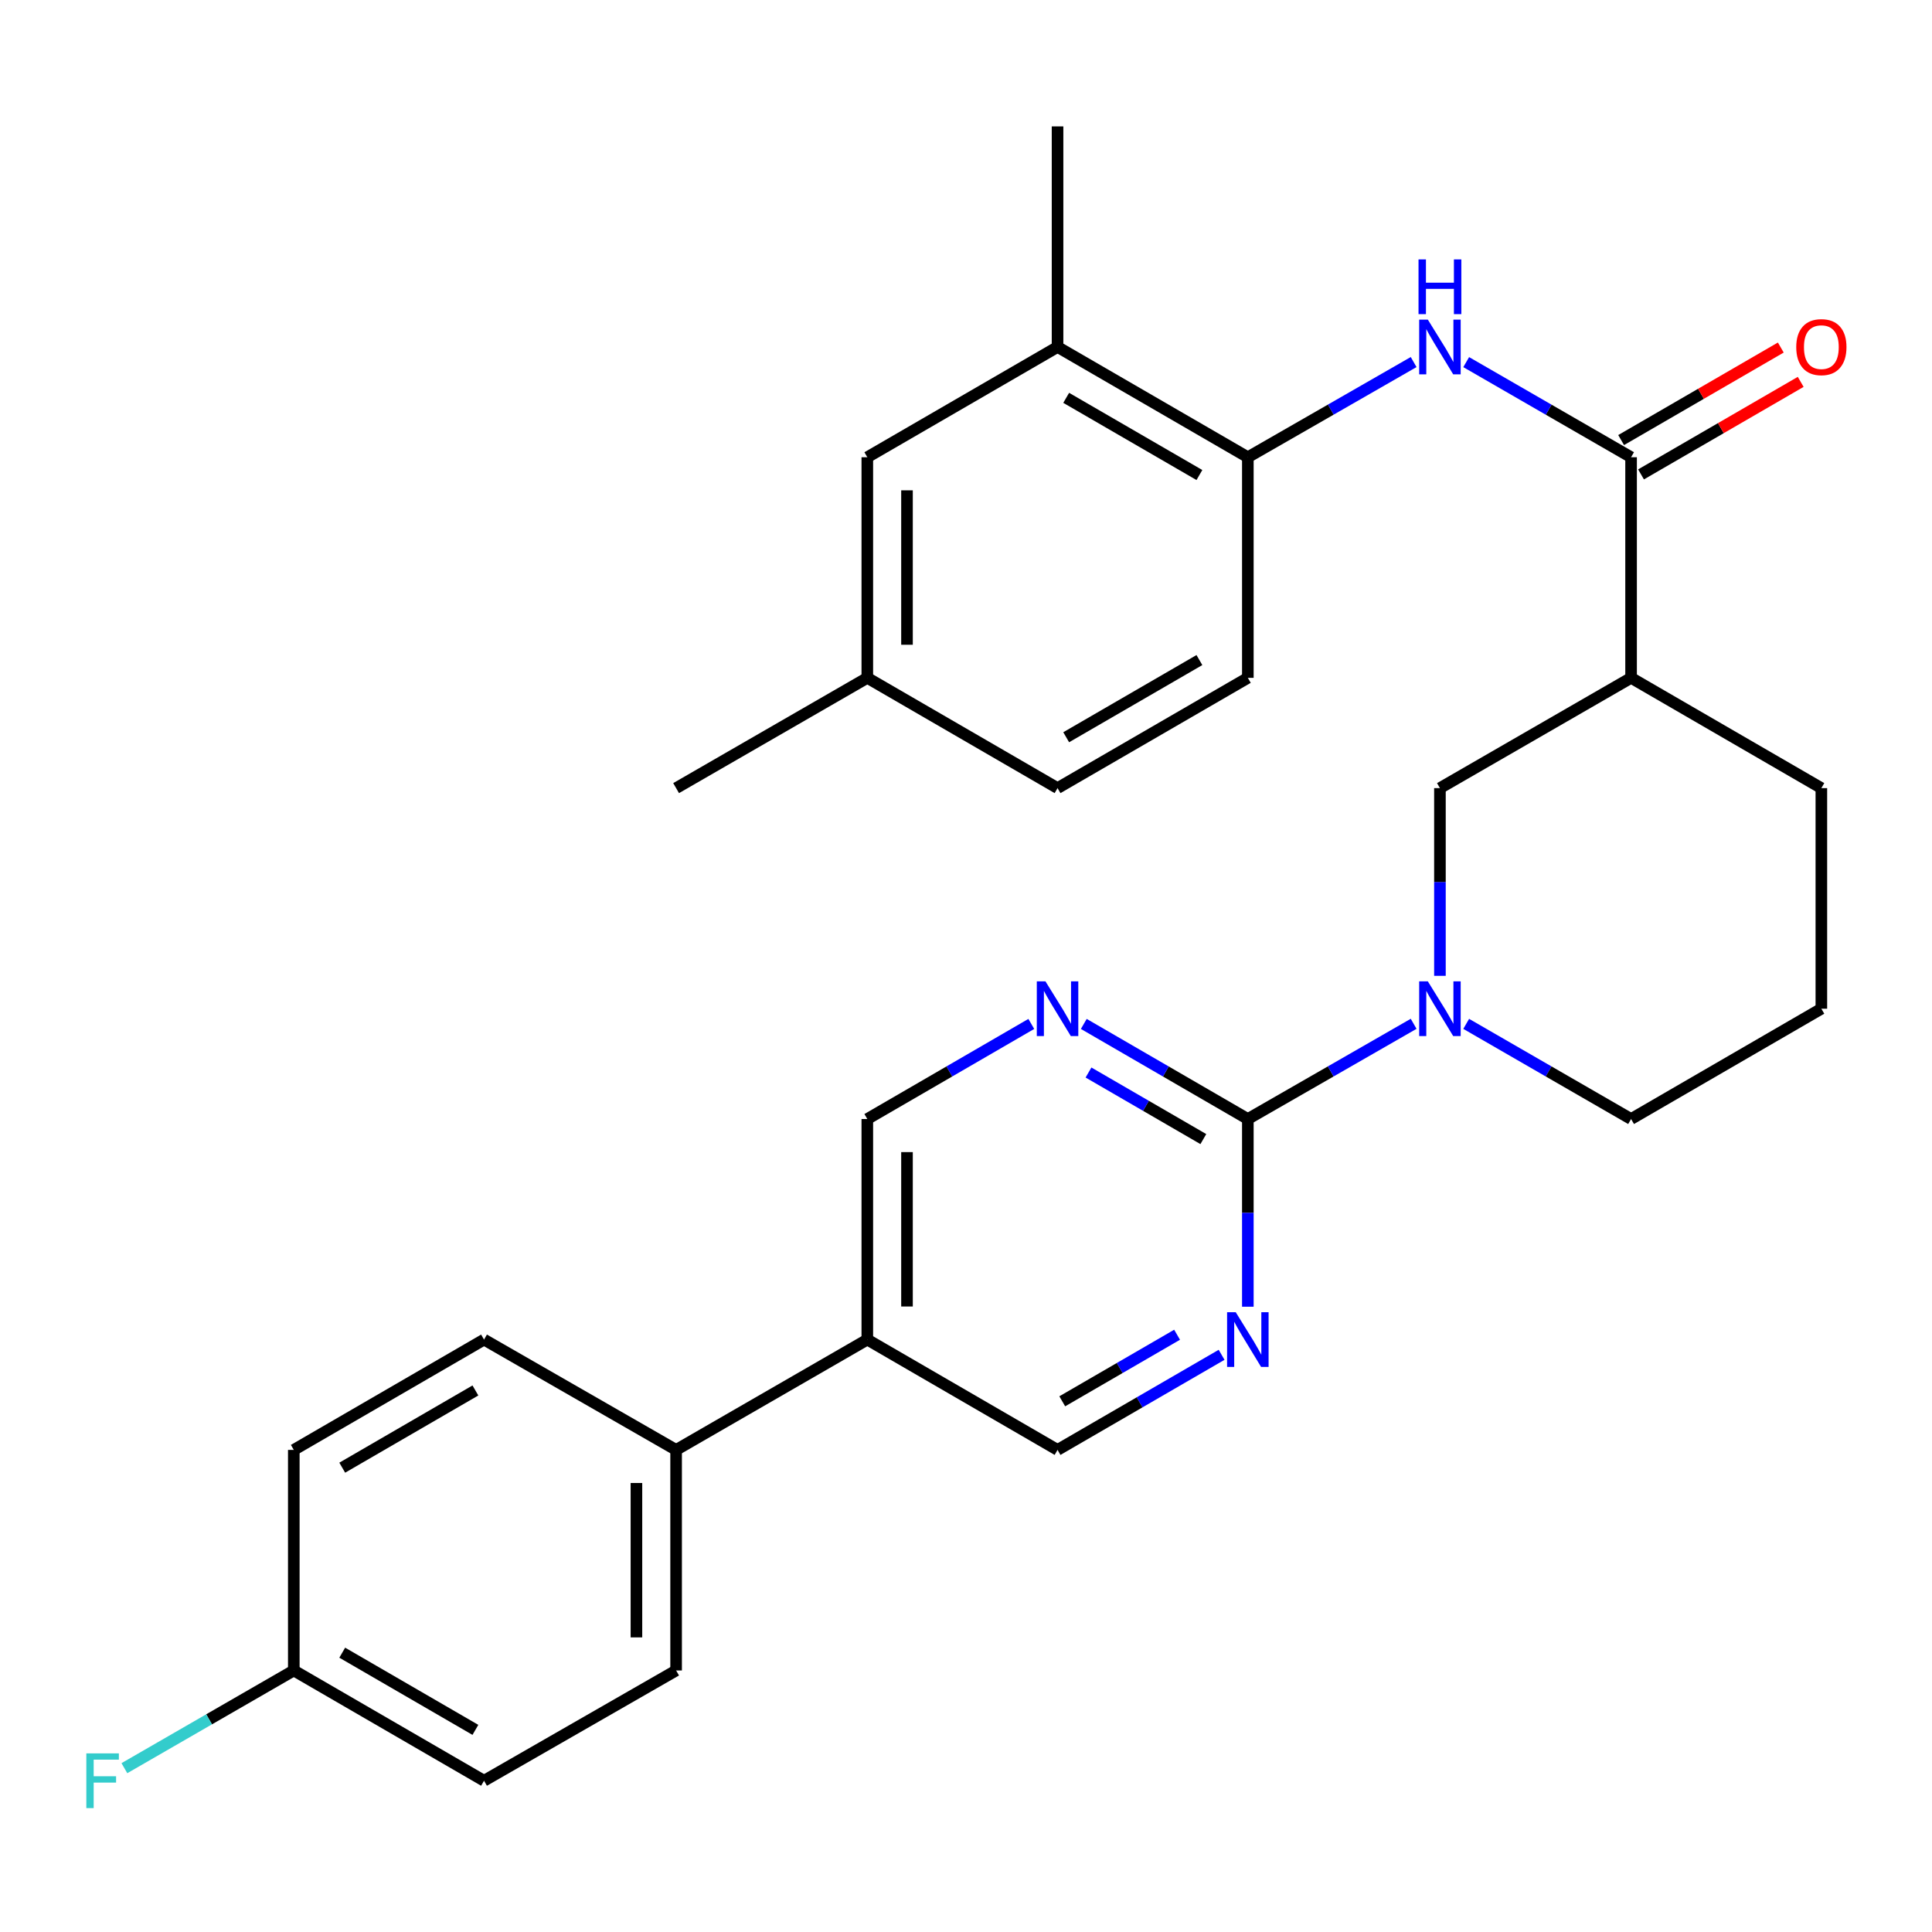 <?xml version='1.0' encoding='iso-8859-1'?>
<svg version='1.1' baseProfile='full'
              xmlns='http://www.w3.org/2000/svg'
                      xmlns:rdkit='http://www.rdkit.org/xml'
                      xmlns:xlink='http://www.w3.org/1999/xlink'
                  xml:space='preserve'
width='1000px' height='1000px' viewBox='0 0 1000 1000'>
<!-- END OF HEADER -->
<rect style='opacity:1.0;fill:#FFFFFF;stroke:none' width='1000' height='1000' x='0' y='0'> </rect>
<path class='bond-0' d='M 645.882,579.204 L 688.79,554.562' style='fill:none;fill-rule:evenodd;stroke:#000000;stroke-width:6px;stroke-linecap:butt;stroke-linejoin:miter;stroke-opacity:1' />
<path class='bond-0' d='M 688.79,554.562 L 731.698,529.919' style='fill:none;fill-rule:evenodd;stroke:#0000FF;stroke-width:6px;stroke-linecap:butt;stroke-linejoin:miter;stroke-opacity:1' />
<path class='bond-3' d='M 645.882,579.204 L 603.427,554.592' style='fill:none;fill-rule:evenodd;stroke:#000000;stroke-width:6px;stroke-linecap:butt;stroke-linejoin:miter;stroke-opacity:1' />
<path class='bond-3' d='M 603.427,554.592 L 560.971,529.981' style='fill:none;fill-rule:evenodd;stroke:#0000FF;stroke-width:6px;stroke-linecap:butt;stroke-linejoin:miter;stroke-opacity:1' />
<path class='bond-3' d='M 622.844,589.59 L 593.126,572.362' style='fill:none;fill-rule:evenodd;stroke:#000000;stroke-width:6px;stroke-linecap:butt;stroke-linejoin:miter;stroke-opacity:1' />
<path class='bond-3' d='M 593.126,572.362 L 563.407,555.134' style='fill:none;fill-rule:evenodd;stroke:#0000FF;stroke-width:6px;stroke-linecap:butt;stroke-linejoin:miter;stroke-opacity:1' />
<path class='bond-4' d='M 645.882,579.204 L 645.882,627.779' style='fill:none;fill-rule:evenodd;stroke:#000000;stroke-width:6px;stroke-linecap:butt;stroke-linejoin:miter;stroke-opacity:1' />
<path class='bond-4' d='M 645.882,627.779 L 645.882,676.354' style='fill:none;fill-rule:evenodd;stroke:#0000FF;stroke-width:6px;stroke-linecap:butt;stroke-linejoin:miter;stroke-opacity:1' />
<path class='bond-6' d='M 745.304,505.09 L 745.304,456.51' style='fill:none;fill-rule:evenodd;stroke:#0000FF;stroke-width:6px;stroke-linecap:butt;stroke-linejoin:miter;stroke-opacity:1' />
<path class='bond-6' d='M 745.304,456.51 L 745.304,407.929' style='fill:none;fill-rule:evenodd;stroke:#000000;stroke-width:6px;stroke-linecap:butt;stroke-linejoin:miter;stroke-opacity:1' />
<path class='bond-20' d='M 758.9,529.951 L 801.573,554.578' style='fill:none;fill-rule:evenodd;stroke:#0000FF;stroke-width:6px;stroke-linecap:butt;stroke-linejoin:miter;stroke-opacity:1' />
<path class='bond-20' d='M 801.573,554.578 L 844.246,579.204' style='fill:none;fill-rule:evenodd;stroke:#000000;stroke-width:6px;stroke-linecap:butt;stroke-linejoin:miter;stroke-opacity:1' />
<path class='bond-1' d='M 844.246,236.665 L 844.246,350.852' style='fill:none;fill-rule:evenodd;stroke:#000000;stroke-width:6px;stroke-linecap:butt;stroke-linejoin:miter;stroke-opacity:1' />
<path class='bond-5' d='M 844.246,236.665 L 801.573,212.048' style='fill:none;fill-rule:evenodd;stroke:#000000;stroke-width:6px;stroke-linecap:butt;stroke-linejoin:miter;stroke-opacity:1' />
<path class='bond-5' d='M 801.573,212.048 L 758.9,187.431' style='fill:none;fill-rule:evenodd;stroke:#0000FF;stroke-width:6px;stroke-linecap:butt;stroke-linejoin:miter;stroke-opacity:1' />
<path class='bond-13' d='M 849.396,245.55 L 890.716,221.604' style='fill:none;fill-rule:evenodd;stroke:#000000;stroke-width:6px;stroke-linecap:butt;stroke-linejoin:miter;stroke-opacity:1' />
<path class='bond-13' d='M 890.716,221.604 L 932.036,197.657' style='fill:none;fill-rule:evenodd;stroke:#FF0000;stroke-width:6px;stroke-linecap:butt;stroke-linejoin:miter;stroke-opacity:1' />
<path class='bond-13' d='M 839.097,227.78 L 880.417,203.833' style='fill:none;fill-rule:evenodd;stroke:#000000;stroke-width:6px;stroke-linecap:butt;stroke-linejoin:miter;stroke-opacity:1' />
<path class='bond-13' d='M 880.417,203.833 L 921.737,179.886' style='fill:none;fill-rule:evenodd;stroke:#FF0000;stroke-width:6px;stroke-linecap:butt;stroke-linejoin:miter;stroke-opacity:1' />
<path class='bond-2' d='M 844.246,350.852 L 745.304,407.929' style='fill:none;fill-rule:evenodd;stroke:#000000;stroke-width:6px;stroke-linecap:butt;stroke-linejoin:miter;stroke-opacity:1' />
<path class='bond-30' d='M 844.246,350.852 L 942.733,407.929' style='fill:none;fill-rule:evenodd;stroke:#000000;stroke-width:6px;stroke-linecap:butt;stroke-linejoin:miter;stroke-opacity:1' />
<path class='bond-10' d='M 533.799,529.983 L 491.36,554.594' style='fill:none;fill-rule:evenodd;stroke:#0000FF;stroke-width:6px;stroke-linecap:butt;stroke-linejoin:miter;stroke-opacity:1' />
<path class='bond-10' d='M 491.36,554.594 L 448.921,579.204' style='fill:none;fill-rule:evenodd;stroke:#000000;stroke-width:6px;stroke-linecap:butt;stroke-linejoin:miter;stroke-opacity:1' />
<path class='bond-11' d='M 632.296,701.245 L 589.84,725.856' style='fill:none;fill-rule:evenodd;stroke:#0000FF;stroke-width:6px;stroke-linecap:butt;stroke-linejoin:miter;stroke-opacity:1' />
<path class='bond-11' d='M 589.84,725.856 L 547.385,750.468' style='fill:none;fill-rule:evenodd;stroke:#000000;stroke-width:6px;stroke-linecap:butt;stroke-linejoin:miter;stroke-opacity:1' />
<path class='bond-11' d='M 609.258,690.859 L 579.539,708.087' style='fill:none;fill-rule:evenodd;stroke:#0000FF;stroke-width:6px;stroke-linecap:butt;stroke-linejoin:miter;stroke-opacity:1' />
<path class='bond-11' d='M 579.539,708.087 L 549.82,725.315' style='fill:none;fill-rule:evenodd;stroke:#000000;stroke-width:6px;stroke-linecap:butt;stroke-linejoin:miter;stroke-opacity:1' />
<path class='bond-7' d='M 731.698,187.4 L 688.79,212.032' style='fill:none;fill-rule:evenodd;stroke:#0000FF;stroke-width:6px;stroke-linecap:butt;stroke-linejoin:miter;stroke-opacity:1' />
<path class='bond-7' d='M 688.79,212.032 L 645.882,236.665' style='fill:none;fill-rule:evenodd;stroke:#000000;stroke-width:6px;stroke-linecap:butt;stroke-linejoin:miter;stroke-opacity:1' />
<path class='bond-9' d='M 645.882,236.665 L 547.385,179.589' style='fill:none;fill-rule:evenodd;stroke:#000000;stroke-width:6px;stroke-linecap:butt;stroke-linejoin:miter;stroke-opacity:1' />
<path class='bond-9' d='M 620.81,245.875 L 551.861,205.921' style='fill:none;fill-rule:evenodd;stroke:#000000;stroke-width:6px;stroke-linecap:butt;stroke-linejoin:miter;stroke-opacity:1' />
<path class='bond-15' d='M 645.882,236.665 L 645.882,350.852' style='fill:none;fill-rule:evenodd;stroke:#000000;stroke-width:6px;stroke-linecap:butt;stroke-linejoin:miter;stroke-opacity:1' />
<path class='bond-8' d='M 448.921,693.369 L 547.385,750.468' style='fill:none;fill-rule:evenodd;stroke:#000000;stroke-width:6px;stroke-linecap:butt;stroke-linejoin:miter;stroke-opacity:1' />
<path class='bond-12' d='M 448.921,693.369 L 349.956,750.468' style='fill:none;fill-rule:evenodd;stroke:#000000;stroke-width:6px;stroke-linecap:butt;stroke-linejoin:miter;stroke-opacity:1' />
<path class='bond-29' d='M 448.921,693.369 L 448.921,579.204' style='fill:none;fill-rule:evenodd;stroke:#000000;stroke-width:6px;stroke-linecap:butt;stroke-linejoin:miter;stroke-opacity:1' />
<path class='bond-29' d='M 469.461,676.244 L 469.461,596.329' style='fill:none;fill-rule:evenodd;stroke:#000000;stroke-width:6px;stroke-linecap:butt;stroke-linejoin:miter;stroke-opacity:1' />
<path class='bond-14' d='M 547.385,179.589 L 448.921,236.665' style='fill:none;fill-rule:evenodd;stroke:#000000;stroke-width:6px;stroke-linecap:butt;stroke-linejoin:miter;stroke-opacity:1' />
<path class='bond-27' d='M 547.385,179.589 L 547.385,65.424' style='fill:none;fill-rule:evenodd;stroke:#000000;stroke-width:6px;stroke-linecap:butt;stroke-linejoin:miter;stroke-opacity:1' />
<path class='bond-16' d='M 349.956,750.468 L 349.956,864.632' style='fill:none;fill-rule:evenodd;stroke:#000000;stroke-width:6px;stroke-linecap:butt;stroke-linejoin:miter;stroke-opacity:1' />
<path class='bond-16' d='M 329.417,767.593 L 329.417,847.508' style='fill:none;fill-rule:evenodd;stroke:#000000;stroke-width:6px;stroke-linecap:butt;stroke-linejoin:miter;stroke-opacity:1' />
<path class='bond-17' d='M 349.956,750.468 L 250.534,693.369' style='fill:none;fill-rule:evenodd;stroke:#000000;stroke-width:6px;stroke-linecap:butt;stroke-linejoin:miter;stroke-opacity:1' />
<path class='bond-32' d='M 448.921,236.665 L 448.921,350.852' style='fill:none;fill-rule:evenodd;stroke:#000000;stroke-width:6px;stroke-linecap:butt;stroke-linejoin:miter;stroke-opacity:1' />
<path class='bond-32' d='M 469.461,253.793 L 469.461,333.724' style='fill:none;fill-rule:evenodd;stroke:#000000;stroke-width:6px;stroke-linecap:butt;stroke-linejoin:miter;stroke-opacity:1' />
<path class='bond-21' d='M 645.882,350.852 L 547.385,407.929' style='fill:none;fill-rule:evenodd;stroke:#000000;stroke-width:6px;stroke-linecap:butt;stroke-linejoin:miter;stroke-opacity:1' />
<path class='bond-21' d='M 620.81,341.643 L 551.861,381.596' style='fill:none;fill-rule:evenodd;stroke:#000000;stroke-width:6px;stroke-linecap:butt;stroke-linejoin:miter;stroke-opacity:1' />
<path class='bond-23' d='M 349.956,864.632 L 250.534,921.709' style='fill:none;fill-rule:evenodd;stroke:#000000;stroke-width:6px;stroke-linecap:butt;stroke-linejoin:miter;stroke-opacity:1' />
<path class='bond-22' d='M 250.534,693.369 L 152.071,750.468' style='fill:none;fill-rule:evenodd;stroke:#000000;stroke-width:6px;stroke-linecap:butt;stroke-linejoin:miter;stroke-opacity:1' />
<path class='bond-22' d='M 246.068,719.701 L 177.144,759.671' style='fill:none;fill-rule:evenodd;stroke:#000000;stroke-width:6px;stroke-linecap:butt;stroke-linejoin:miter;stroke-opacity:1' />
<path class='bond-18' d='M 448.921,350.852 L 547.385,407.929' style='fill:none;fill-rule:evenodd;stroke:#000000;stroke-width:6px;stroke-linecap:butt;stroke-linejoin:miter;stroke-opacity:1' />
<path class='bond-28' d='M 448.921,350.852 L 349.956,407.929' style='fill:none;fill-rule:evenodd;stroke:#000000;stroke-width:6px;stroke-linecap:butt;stroke-linejoin:miter;stroke-opacity:1' />
<path class='bond-19' d='M 152.071,864.632 L 152.071,750.468' style='fill:none;fill-rule:evenodd;stroke:#000000;stroke-width:6px;stroke-linecap:butt;stroke-linejoin:miter;stroke-opacity:1' />
<path class='bond-24' d='M 152.071,864.632 L 108.226,889.919' style='fill:none;fill-rule:evenodd;stroke:#000000;stroke-width:6px;stroke-linecap:butt;stroke-linejoin:miter;stroke-opacity:1' />
<path class='bond-24' d='M 108.226,889.919 L 64.382,915.206' style='fill:none;fill-rule:evenodd;stroke:#33CCCC;stroke-width:6px;stroke-linecap:butt;stroke-linejoin:miter;stroke-opacity:1' />
<path class='bond-31' d='M 152.071,864.632 L 250.534,921.709' style='fill:none;fill-rule:evenodd;stroke:#000000;stroke-width:6px;stroke-linecap:butt;stroke-linejoin:miter;stroke-opacity:1' />
<path class='bond-31' d='M 177.141,855.424 L 246.065,895.378' style='fill:none;fill-rule:evenodd;stroke:#000000;stroke-width:6px;stroke-linecap:butt;stroke-linejoin:miter;stroke-opacity:1' />
<path class='bond-26' d='M 844.246,579.204 L 942.733,522.105' style='fill:none;fill-rule:evenodd;stroke:#000000;stroke-width:6px;stroke-linecap:butt;stroke-linejoin:miter;stroke-opacity:1' />
<path class='bond-25' d='M 942.733,407.929 L 942.733,522.105' style='fill:none;fill-rule:evenodd;stroke:#000000;stroke-width:6px;stroke-linecap:butt;stroke-linejoin:miter;stroke-opacity:1' />
<path  class='atom-1' d='M 739.044 507.945
L 748.324 522.945
Q 749.244 524.425, 750.724 527.105
Q 752.204 529.785, 752.284 529.945
L 752.284 507.945
L 756.044 507.945
L 756.044 536.265
L 752.164 536.265
L 742.204 519.865
Q 741.044 517.945, 739.804 515.745
Q 738.604 513.545, 738.244 512.865
L 738.244 536.265
L 734.564 536.265
L 734.564 507.945
L 739.044 507.945
' fill='#0000FF'/>
<path  class='atom-4' d='M 541.125 507.945
L 550.405 522.945
Q 551.325 524.425, 552.805 527.105
Q 554.285 529.785, 554.365 529.945
L 554.365 507.945
L 558.125 507.945
L 558.125 536.265
L 554.245 536.265
L 544.285 519.865
Q 543.125 517.945, 541.885 515.745
Q 540.685 513.545, 540.325 512.865
L 540.325 536.265
L 536.645 536.265
L 536.645 507.945
L 541.125 507.945
' fill='#0000FF'/>
<path  class='atom-5' d='M 639.622 679.209
L 648.902 694.209
Q 649.822 695.689, 651.302 698.369
Q 652.782 701.049, 652.862 701.209
L 652.862 679.209
L 656.622 679.209
L 656.622 707.529
L 652.742 707.529
L 642.782 691.129
Q 641.622 689.209, 640.382 687.009
Q 639.182 684.809, 638.822 684.129
L 638.822 707.529
L 635.142 707.529
L 635.142 679.209
L 639.622 679.209
' fill='#0000FF'/>
<path  class='atom-6' d='M 739.044 165.429
L 748.324 180.429
Q 749.244 181.909, 750.724 184.589
Q 752.204 187.269, 752.284 187.429
L 752.284 165.429
L 756.044 165.429
L 756.044 193.749
L 752.164 193.749
L 742.204 177.349
Q 741.044 175.429, 739.804 173.229
Q 738.604 171.029, 738.244 170.349
L 738.244 193.749
L 734.564 193.749
L 734.564 165.429
L 739.044 165.429
' fill='#0000FF'/>
<path  class='atom-6' d='M 734.224 134.277
L 738.064 134.277
L 738.064 146.317
L 752.544 146.317
L 752.544 134.277
L 756.384 134.277
L 756.384 162.597
L 752.544 162.597
L 752.544 149.517
L 738.064 149.517
L 738.064 162.597
L 734.224 162.597
L 734.224 134.277
' fill='#0000FF'/>
<path  class='atom-14' d='M 929.733 179.669
Q 929.733 172.869, 933.093 169.069
Q 936.453 165.269, 942.733 165.269
Q 949.013 165.269, 952.373 169.069
Q 955.733 172.869, 955.733 179.669
Q 955.733 186.549, 952.333 190.469
Q 948.933 194.349, 942.733 194.349
Q 936.493 194.349, 933.093 190.469
Q 929.733 186.589, 929.733 179.669
M 942.733 191.149
Q 947.053 191.149, 949.373 188.269
Q 951.733 185.349, 951.733 179.669
Q 951.733 174.109, 949.373 171.309
Q 947.053 168.469, 942.733 168.469
Q 938.413 168.469, 936.053 171.269
Q 933.733 174.069, 933.733 179.669
Q 933.733 185.389, 936.053 188.269
Q 938.413 191.149, 942.733 191.149
' fill='#FF0000'/>
<path  class='atom-25' d='M 44.686 907.549
L 61.526 907.549
L 61.526 910.789
L 48.486 910.789
L 48.486 919.389
L 60.086 919.389
L 60.086 922.669
L 48.486 922.669
L 48.486 935.869
L 44.686 935.869
L 44.686 907.549
' fill='#33CCCC'/>
</svg>
